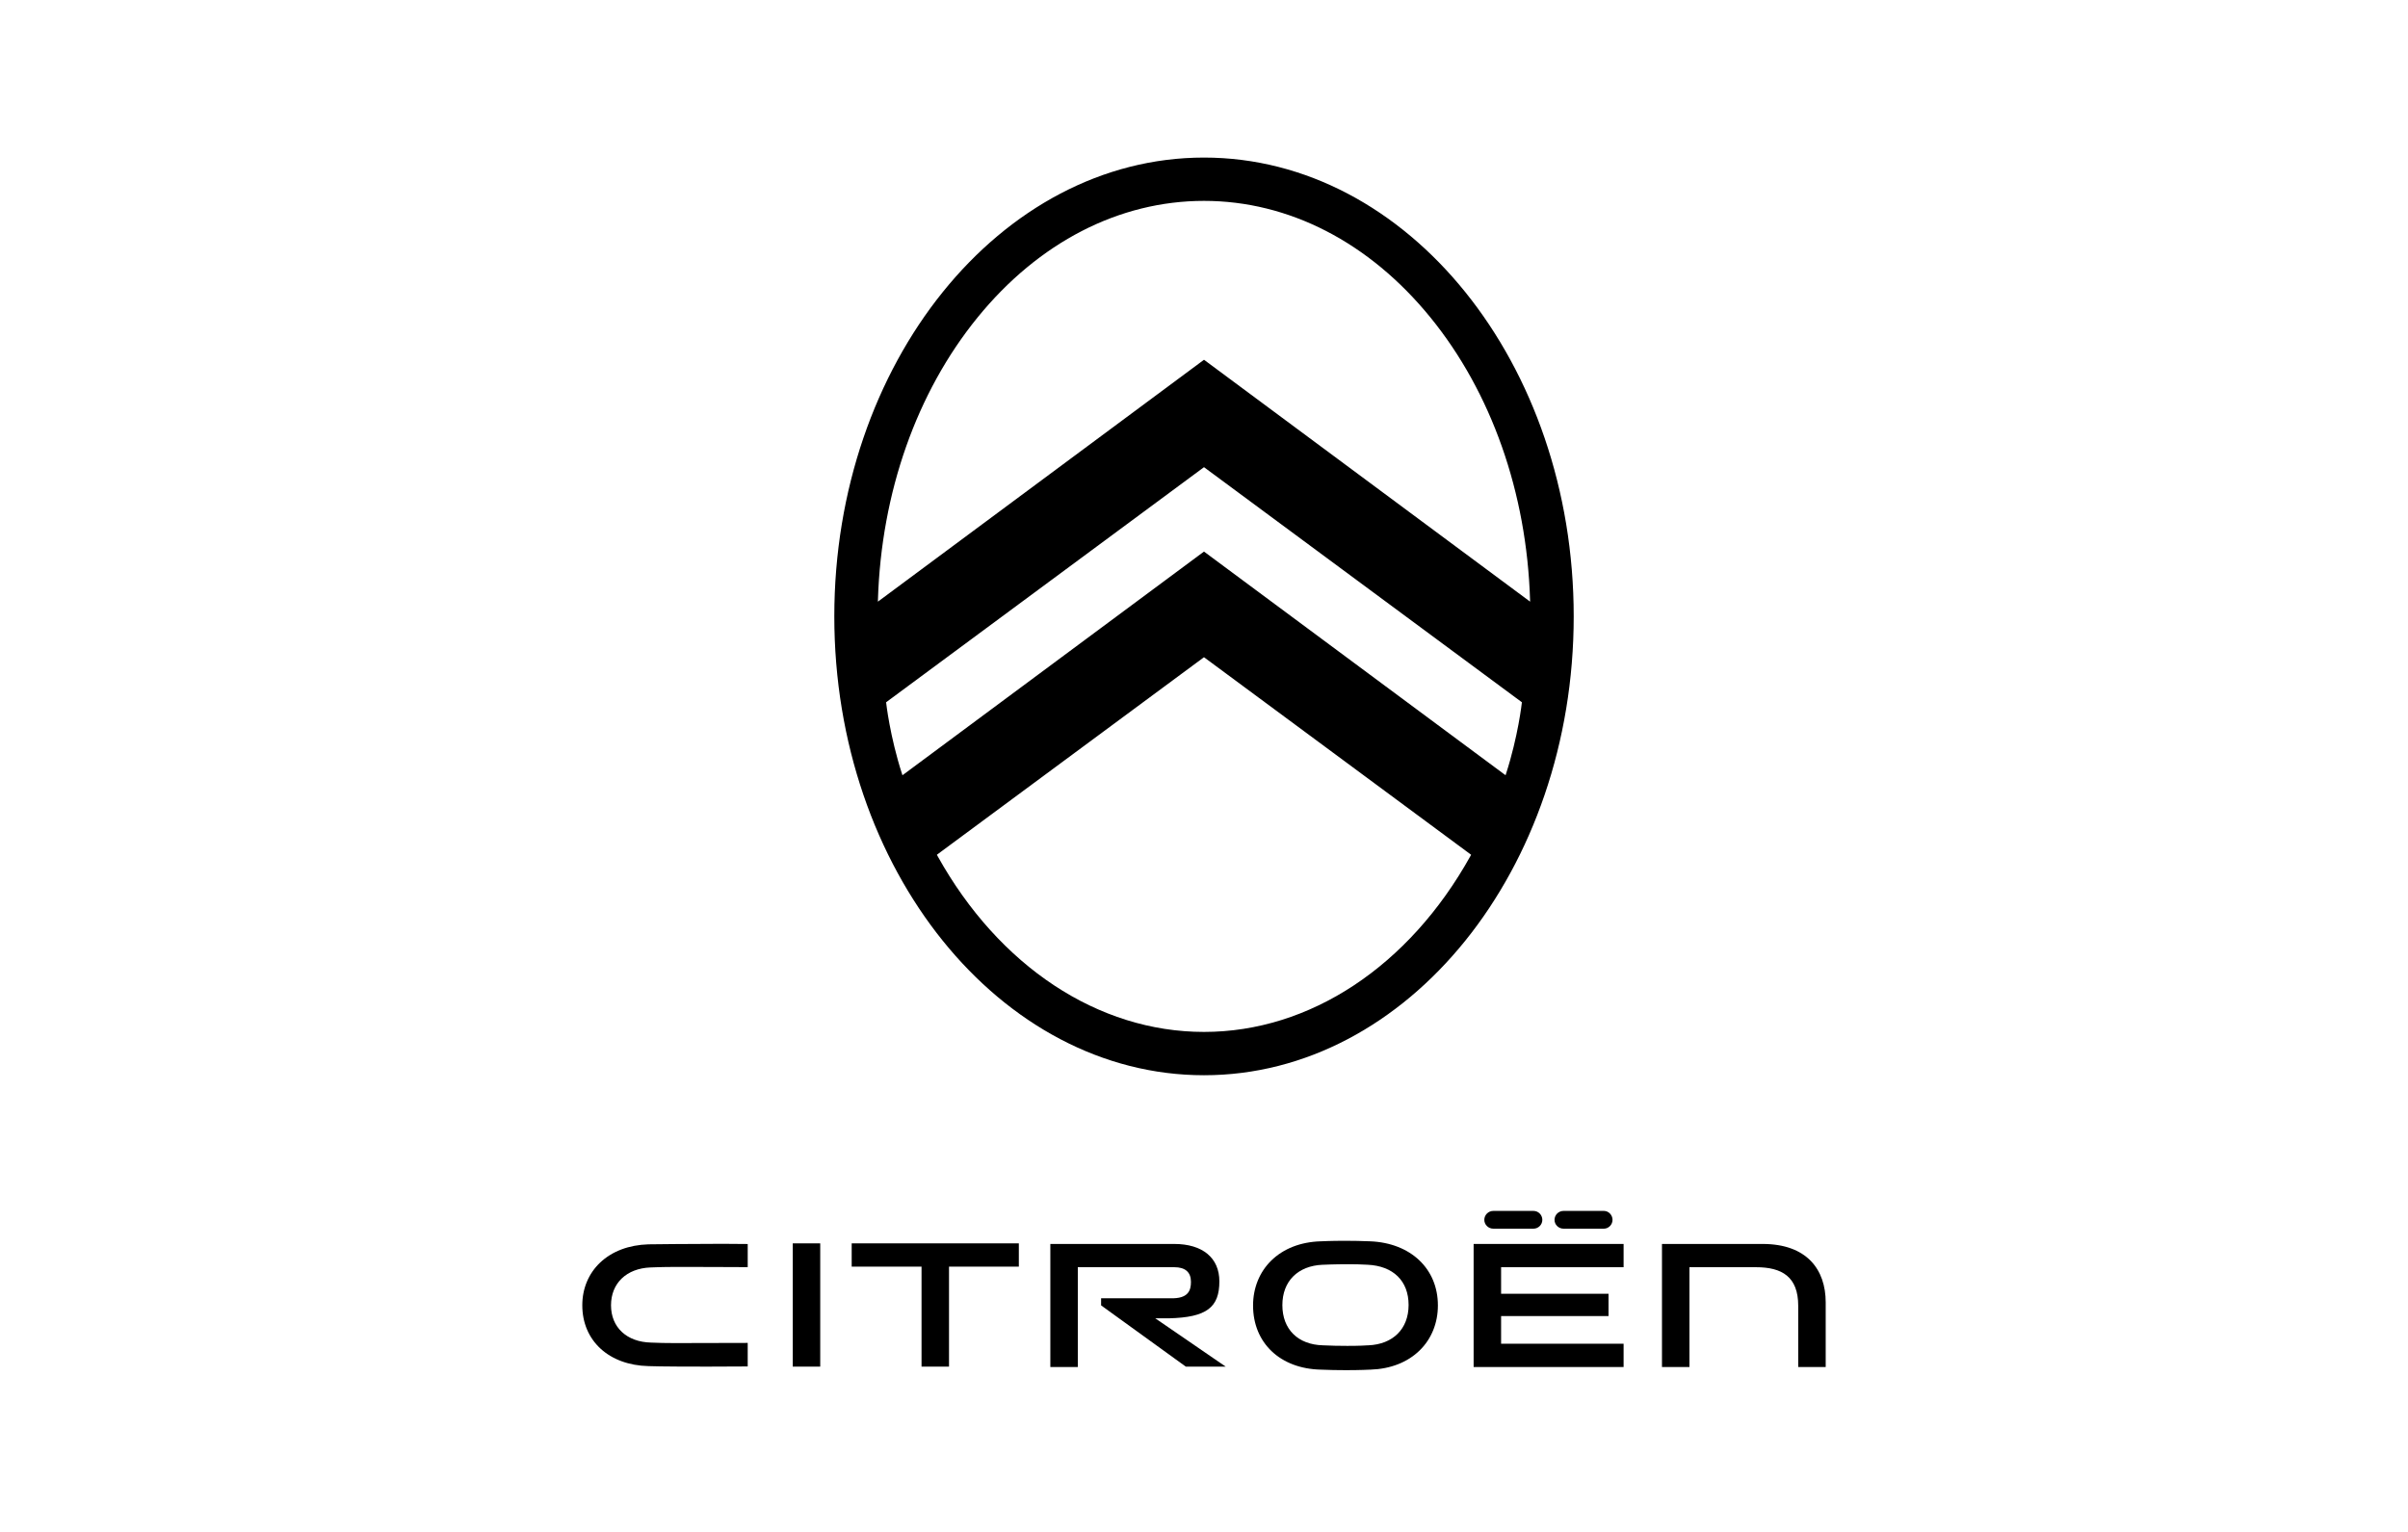 <svg xmlns="http://www.w3.org/2000/svg" fill="none" viewBox="0 0 550 350" height="350" width="550">
<g clip-path="url(#clip0_41_34455)">
<path fill="black" d="M210.484 312.236H216.759V289.392H232.708V284.074H194.531V289.392H210.484V312.236Z"></path>
<path fill="black" d="M187.344 284.074H181.066V312.236H187.344V284.074Z"></path>
<path fill="black" d="M402.57 284.208H379.604V312.327H385.882V289.523H401.091C407.015 289.523 410.722 291.704 410.722 298.329V312.323H417V297.544C416.997 290.047 412.682 284.208 402.57 284.208Z"></path>
<path fill="black" d="M357.112 280.717H366.349C367.398 280.717 368.31 279.801 368.31 278.709C368.31 277.576 367.395 276.661 366.349 276.661H357.112C355.98 276.661 355.062 277.576 355.062 278.709C355.062 279.801 355.98 280.717 357.112 280.717Z"></path>
<path fill="black" d="M266.965 301.199C275.655 300.995 278.51 298.676 278.51 292.753C278.51 287.388 274.676 284.208 268.184 284.208H239.902V312.327H246.177V289.523H268.227C270.712 289.523 272.021 290.649 272.021 292.88C272.021 294.841 271.4 296.742 267.356 296.618H251.496V298.242L270.846 312.236H279.952L263.866 301.195H266.965V301.199Z"></path>
<path fill="black" d="M312.977 283.606C311.067 283.529 309.117 283.486 307.176 283.486C303.874 283.486 301.733 283.606 301.713 283.606H301.606C297.041 283.753 293.15 285.277 290.359 288.009C287.68 290.632 286.207 294.263 286.207 298.245V298.285C286.207 306.828 292.412 312.711 301.649 312.924C303.563 313.008 305.513 313.045 307.454 313.045C310.753 313.045 312.897 312.928 312.917 312.924H313.021C317.586 312.777 321.476 311.254 324.271 308.521C326.95 305.906 328.422 302.268 328.422 298.285V298.245C328.422 289.873 322.214 283.99 312.977 283.606ZM321.73 298.192C321.71 303.614 318.183 307.132 312.526 307.369H312.399L312.279 307.376C311.935 307.402 310.606 307.496 307.737 307.496C305.821 307.496 303.98 307.456 302.274 307.372L302.174 307.369C296.453 307.222 292.9 303.704 292.9 298.188C292.9 292.733 296.426 289.199 302.104 288.961H302.231L302.347 288.958C302.367 288.955 304.728 288.838 307.964 288.838C309.785 288.838 310.563 288.875 312.112 288.948L312.356 288.958C318.227 289.232 321.73 292.663 321.73 298.145V298.192Z"></path>
<path fill="black" d="M370.838 307.005H342.859V300.684H367.395V295.59H342.859V289.523H370.838V284.208H336.584V312.327H370.838V307.005Z"></path>
<path fill="black" d="M341.076 280.717H350.27C351.362 280.717 352.277 279.801 352.277 278.709C352.277 277.576 351.362 276.661 350.27 276.661H341.076C339.944 276.661 339.025 277.576 339.025 278.709C339.025 279.801 339.94 280.717 341.076 280.717Z"></path>
<path fill="black" d="M148.198 284.294H148.101C143.626 284.435 139.809 285.878 137.068 288.47C134.443 290.959 133 294.407 133 298.185V298.225C133 306.33 139.085 311.912 148.138 312.119C150.686 312.226 158.37 312.236 161.56 312.236C165.681 312.236 169.615 312.22 170.78 312.196V306.818C169.027 306.838 155.682 306.858 154.109 306.858C152.249 306.858 150.382 306.821 148.702 306.744C143.152 306.611 139.559 303.266 139.559 298.225C139.559 293.181 143.102 289.787 148.586 289.576H148.709L148.826 289.569C148.846 289.569 151.147 289.459 154.33 289.459C155.218 289.459 168.923 289.476 170.783 289.506V284.221C169.548 284.194 167.621 284.177 165.049 284.177C157.996 284.177 148.295 284.291 148.198 284.294Z"></path>
<path fill="black" d="M275 36C228.44 36 190.56 83.028 190.56 140.829C190.56 198.63 228.44 245.661 275 245.661C321.56 245.661 359.443 198.633 359.443 140.829C359.443 83.024 321.563 36 275 36ZM206.122 177.112L206.042 176.869C203.244 168.213 202.412 160.629 202.405 160.552L202.395 160.446L202.482 160.382L275 106.737L347.608 160.446L347.598 160.552C347.588 160.629 346.76 168.213 343.961 176.869L343.881 177.112L343.674 176.959L343.671 176.969L274.997 126.019L206.126 177.122L206.122 177.112ZM275 235.766C250.815 235.766 228.173 220.782 214.16 195.607L213.994 195.283L274.997 150.156L336.01 195.289L335.849 195.58L335.853 195.583C321.844 220.772 299.202 235.766 275 235.766ZM275 82.196L200.515 137.461L200.525 137.08C201.277 112.563 209.362 89.635 223.284 72.524C237.26 55.353 255.624 45.895 275 45.895C294.376 45.895 312.74 55.353 326.716 72.524C340.642 89.635 348.723 112.563 349.475 137.08L349.485 137.461L349.178 137.234L275 82.196Z"></path>
</g>
<defs>
<clipPath id="clip0_41_34455">
<rect transform="translate(133 36)" fill="white" height="277" width="284"></rect>
</clipPath>
</defs>
</svg>
